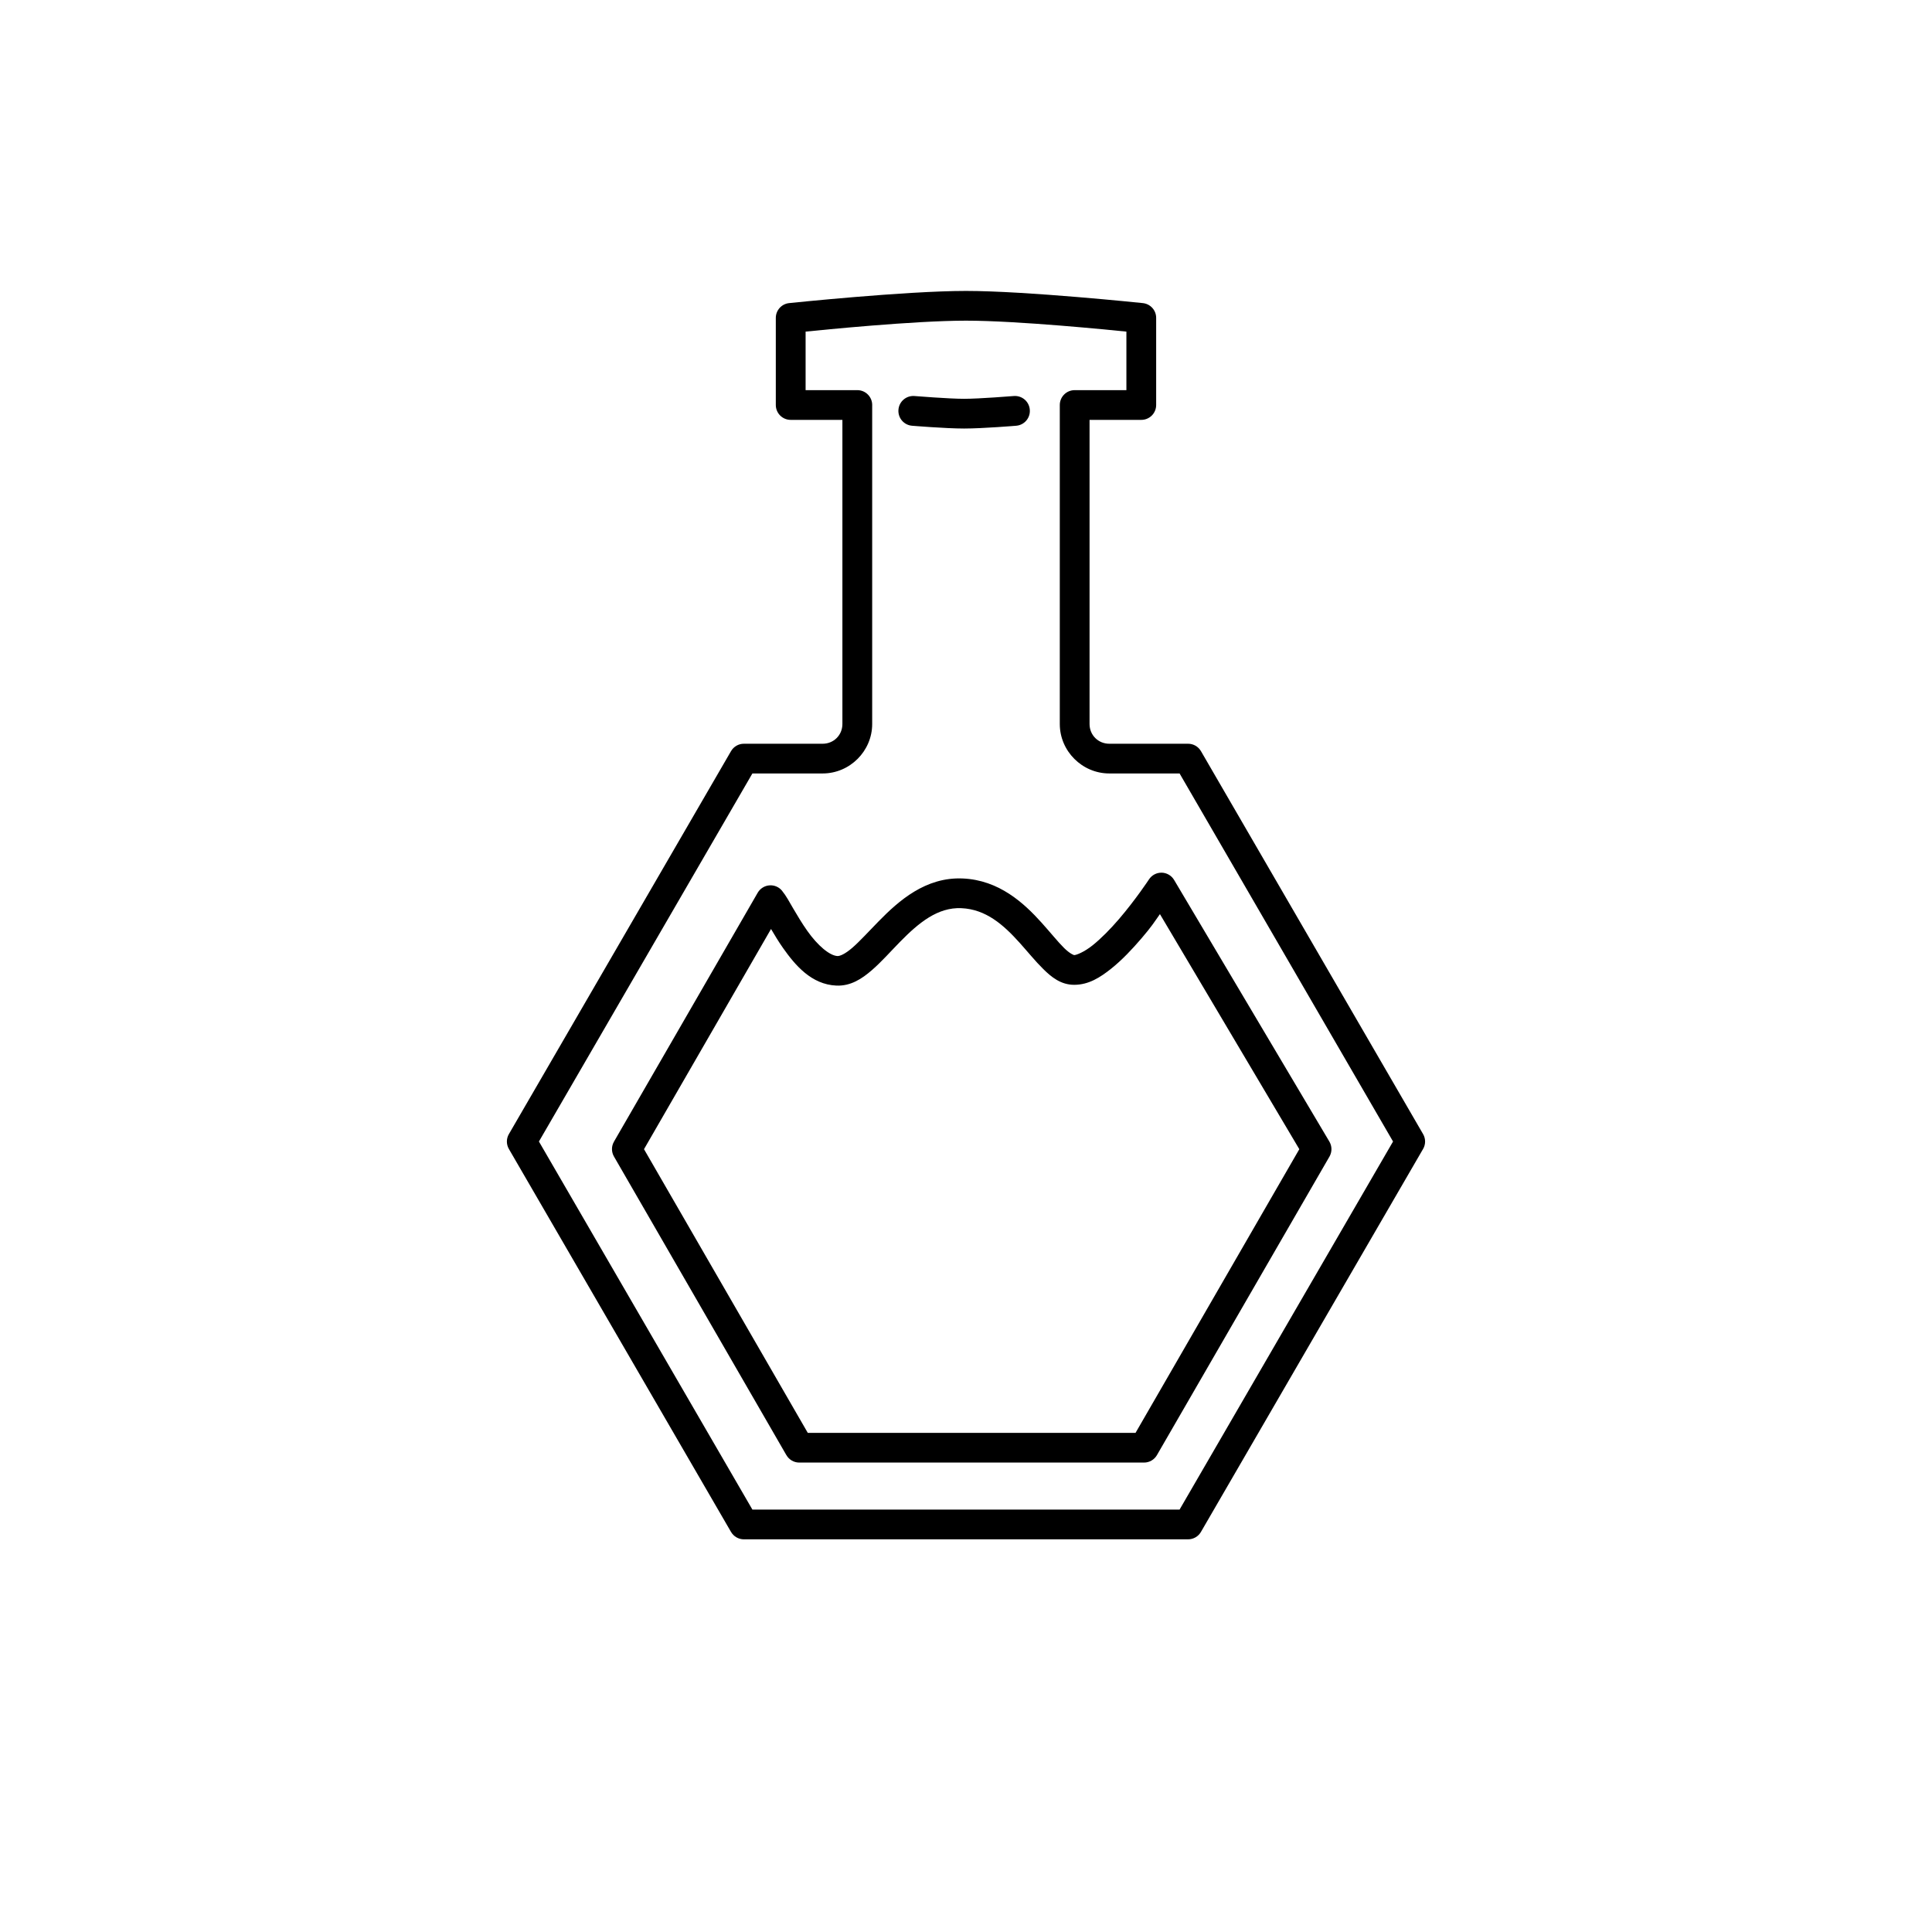 <?xml version="1.0" encoding="UTF-8"?>
<!-- Uploaded to: ICON Repo, www.svgrepo.com, Generator: ICON Repo Mixer Tools -->
<svg fill="#000000" width="800px" height="800px" version="1.1" viewBox="144 144 512 512" xmlns="http://www.w3.org/2000/svg">
 <g>
  <path d="m400 221.1c-16.062 0-46.848 3.223-46.848 3.223h-0.004c-2.008 0.199-3.543 1.887-3.551 3.906v23.105-0.004c0 1.047 0.414 2.051 1.156 2.789 0.738 0.738 1.742 1.156 2.789 1.152h13.703v80.598c0 2.938-2.293 5.231-5.238 5.231h-20.879 0.004c-1.406 0-2.703 0.75-3.406 1.969l-58.863 101.48h-0.004c-0.703 1.219-0.703 2.719 0 3.938l58.863 101.48h0.004c0.703 1.219 2 1.969 3.406 1.973h117.73c1.406-0.004 2.707-0.754 3.406-1.973l58.863-101.48h0.004c0.707-1.219 0.707-2.719 0-3.938l-58.863-101.48h-0.004c-0.699-1.219-2-1.969-3.406-1.969h-20.879c-2.941 0-5.238-2.293-5.238-5.231v-80.598h13.707c1.047 0.004 2.051-0.414 2.793-1.152 0.738-0.738 1.152-1.742 1.152-2.789v-23.105 0.004c-0.004-2.019-1.539-3.707-3.551-3.906 0 0-30.785-3.223-46.848-3.223zm0 7.879c13.824 0 38.344 2.484 42.508 2.902v15.512h-13.703c-1.047-0.004-2.055 0.41-2.793 1.152-0.742 0.738-1.156 1.742-1.156 2.785v84.535c0 7.191 5.93 13.109 13.129 13.109h18.617l56.57 97.539-56.57 97.539h-113.21l-56.57-97.539 56.57-97.539h18.617c7.199 0 13.129-5.922 13.129-13.109v-84.535h0.004c0-1.043-0.414-2.047-1.156-2.785-0.738-0.742-1.742-1.156-2.789-1.152h-13.703v-15.512c4.164-0.418 28.684-2.902 42.508-2.902z"/>
  <path d="m451.85 375.27c-1.352-0.023-2.617 0.648-3.359 1.781 0 0-3.481 5.301-7.961 10.527-2.242 2.613-4.75 5.164-7.008 6.965-2.258 1.797-4.297 2.566-4.852 2.57-0.078 0-1.09-0.32-2.695-1.906-1.605-1.586-3.582-4.066-5.93-6.672-4.695-5.215-11.262-11.301-20.895-11.73-9.848-0.438-16.973 5.91-22.305 11.355-2.668 2.723-5 5.305-6.965 7.004-1.965 1.699-3.32 2.227-3.938 2.195-2.066-0.094-5.25-2.773-8-6.672-1.375-1.949-2.644-4.066-3.731-5.926-1.086-1.859-1.855-3.348-2.984-4.727h0.004c-0.82-0.988-2.07-1.512-3.352-1.402-1.277 0.105-2.426 0.832-3.074 1.938l-38.098 65.98v0.004c-0.703 1.215-0.703 2.719 0 3.938l45.684 79.121 0.004-0.004c0.695 1.223 1.992 1.98 3.398 1.988h91.414-0.004c1.41-0.008 2.703-0.766 3.402-1.988l45.727-79.121v0.004c0.703-1.238 0.688-2.762-0.047-3.981l-41.125-69.297c-0.691-1.18-1.949-1.918-3.316-1.949zm-53.066 9.406c6.488 0.289 11.121 4.379 15.422 9.16 2.152 2.391 4.121 4.852 6.262 6.961 2.137 2.109 4.656 4.207 8.25 4.188 3.816-0.016 6.852-1.965 9.742-4.269 2.891-2.305 5.606-5.199 8.043-8.039 2.769-3.234 3.348-4.254 4.891-6.426l36.938 62.293-43.406 75.184h-86.852l-43.406-75.184 33.664-58.355c0.945 1.598 1.938 3.277 3.191 5.055 3.227 4.574 7.523 9.648 14.094 9.945 3.848 0.176 6.836-1.836 9.41-4.062 2.574-2.227 4.961-4.949 7.461-7.5 5-5.106 10.02-9.23 16.293-8.953z"/>
  <path d="m386.34 248.95c-1.043-0.082-2.078 0.254-2.875 0.934-0.797 0.68-1.289 1.652-1.367 2.695-0.176 2.168 1.434 4.066 3.598 4.246 0 0 8.883 0.738 13.809 0.738 4.922 0 13.809-0.738 13.809-0.738h-0.004c2.164-0.18 3.777-2.078 3.598-4.246-0.078-1.043-0.57-2.016-1.367-2.695-0.797-0.68-1.832-1.016-2.875-0.934 0 0-9.102 0.738-13.16 0.738-4.062 0-13.16-0.738-13.16-0.738z"/>
 </g>
</svg>